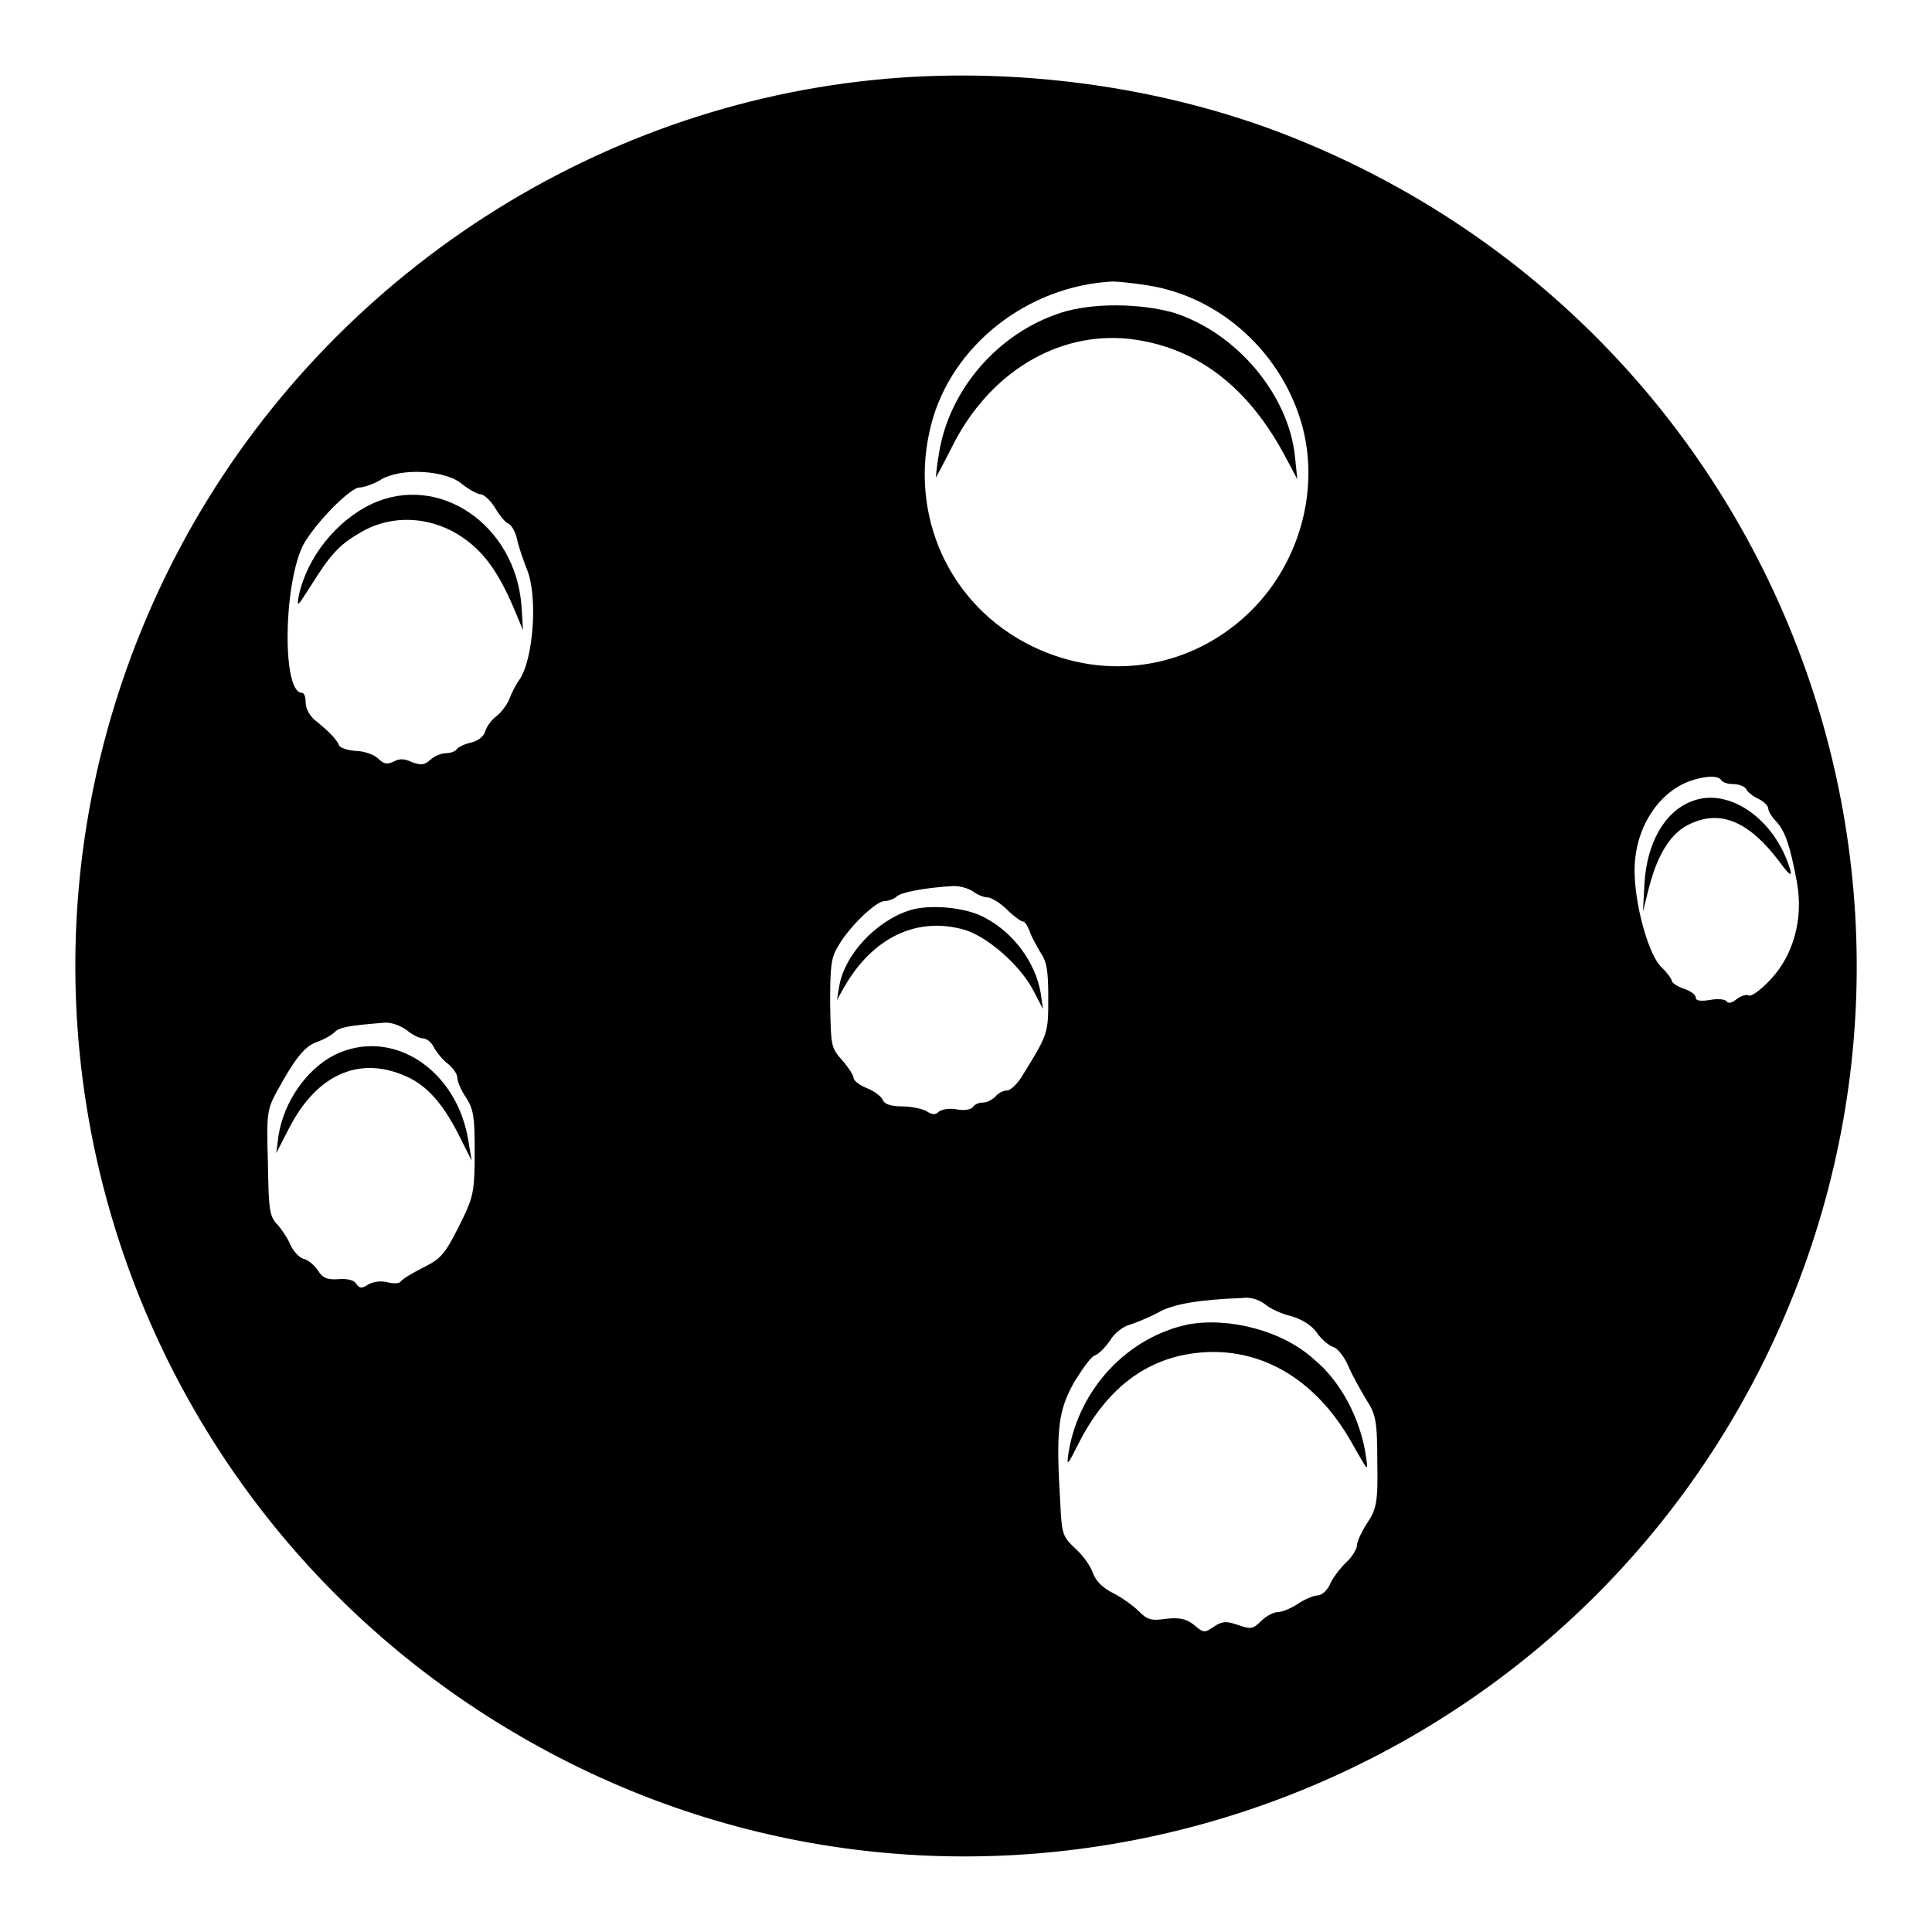 <?xml version="1.0" encoding="utf-8"?>
<!-- Svg Vector Icons : http://www.onlinewebfonts.com/icon -->
<!DOCTYPE svg PUBLIC "-//W3C//DTD SVG 1.1//EN" "http://www.w3.org/Graphics/SVG/1.1/DTD/svg11.dtd">
<svg version="1.1" xmlns="http://www.w3.org/2000/svg" xmlns:xlink="http://www.w3.org/1999/xlink" x="0px" y="0px" viewBox="0 0 256 256" enable-background="new 0 0 256 256" xml:space="preserve">
<g><g><g><path fill="#000000" d="M115.7,10.6C76.3,14.6,41,38.9,22.9,74.4C-6.9,133,16.6,204.1,75.5,233.6c57.7,28.9,128.4,5.5,157.7-52.2C264.7,119.2,236,43.9,171,18.1C154.1,11.4,134.2,8.7,115.7,10.6z M152,37.8c9.8,1.5,18,9.1,20.6,18.8c2.2,8.4-0.4,17.8-6.6,24.1c-7.8,7.9-19.3,9.8-29.3,4.9c-11-5.4-16.4-17.5-13.3-29.4c2.7-10.4,12.7-18.3,24-18.9C148.1,37.3,150.1,37.5,152,37.8z M61.3,64.2c0.9,0.7,2,1.3,2.4,1.3c0.4,0,1.3,0.8,1.9,1.8s1.4,2,1.8,2.1c0.4,0.2,0.9,1.1,1.1,2c0.2,1,0.8,2.7,1.3,4c1.5,3.5,0.9,12-1,14.7c-0.5,0.7-1.1,1.9-1.3,2.5c-0.2,0.6-1,1.7-1.6,2.2c-0.7,0.5-1.4,1.4-1.6,2.1c-0.2,0.7-1,1.3-1.9,1.5c-0.9,0.2-1.7,0.6-1.9,0.9c-0.2,0.3-0.9,0.5-1.4,0.5c-0.6,0-1.6,0.4-2.1,0.9c-0.8,0.7-1.2,0.7-2.4,0.3c-1-0.5-1.7-0.5-2.4-0.1c-0.9,0.4-1.3,0.4-2.1-0.4c-0.5-0.5-1.9-1-3-1c-1.1-0.1-2.1-0.4-2.2-0.8c-0.3-0.7-1.2-1.7-3.2-3.3c-0.6-0.5-1.2-1.5-1.2-2.3s-0.2-1.3-0.5-1.3c-2.8,0-2.4-16,0.6-20.3c2.1-3.2,6-6.9,7-6.9c0.5,0,1.8-0.4,2.8-1C53.1,61.9,59.2,62.3,61.3,64.2z M228.1,103.4c0.2,0.3,0.9,0.5,1.6,0.5s1.5,0.3,1.7,0.7c0.2,0.4,1,1,1.7,1.3c0.6,0.3,1.2,0.9,1.2,1.2c0,0.4,0.5,1.2,1.1,1.8c1.1,1.2,1.8,3.1,2.7,8c0.9,4.9-0.5,9.8-3.6,13c-1.2,1.3-2.5,2.2-2.8,2c-0.3-0.2-1.1,0.1-1.6,0.5c-0.6,0.5-1.1,0.6-1.3,0.3c-0.2-0.3-1.2-0.4-2.2-0.2c-1.3,0.2-1.9,0.1-1.9-0.3c0-0.4-0.7-0.9-1.6-1.2c-0.9-0.3-1.6-0.8-1.6-1.1c0-0.2-0.6-1-1.3-1.7c-1.7-1.5-3.5-8-3.6-12.4c-0.2-5.6,2.9-10.7,7.3-12.3C225.9,102.8,227.7,102.7,228.1,103.4z M128.9,118.1c0.5,0.4,1.4,0.8,1.9,0.8c0.5,0,1.7,0.7,2.6,1.6c0.9,0.9,1.9,1.6,2.1,1.6c0.3,0,0.6,0.5,0.9,1.2c0.2,0.7,0.9,1.9,1.4,2.8c0.9,1.3,1.1,2.4,1.1,6.1c0,4.8,0,4.8-3.6,10.6c-0.6,0.9-1.4,1.7-1.9,1.7c-0.5,0-1.2,0.4-1.5,0.8c-0.4,0.4-1.1,0.8-1.7,0.8s-1.1,0.3-1.3,0.6c-0.2,0.3-1.1,0.5-2.1,0.3c-1-0.2-2,0-2.4,0.3c-0.5,0.5-0.9,0.4-1.7-0.1c-0.6-0.3-2-0.6-3.2-0.6c-1.4,0-2.3-0.3-2.5-0.8c-0.2-0.5-1.1-1.2-2.1-1.6c-1-0.4-1.8-1-1.8-1.4c0-0.3-0.7-1.4-1.5-2.3c-1.5-1.7-1.5-1.9-1.6-7.5c0-5,0.1-6.1,1.1-7.7c1.5-2.6,5-5.9,6.1-5.9c0.5,0,1.3-0.3,1.6-0.6c0.6-0.6,4-1.2,7.6-1.4C127.2,117.4,128.3,117.7,128.9,118.1z M53.9,136.5c0.7,0.6,1.7,1.1,2.2,1.1c0.4,0,1.1,0.5,1.4,1.2c0.4,0.7,1.2,1.7,1.9,2.2c0.6,0.5,1.2,1.3,1.2,1.8c0,0.5,0.5,1.7,1.2,2.7c1,1.6,1.1,2.7,1.1,7.3c0,4.8-0.2,5.7-1.4,8.3c-2.5,5.1-2.9,5.6-5.5,6.9c-1.4,0.7-2.7,1.5-2.9,1.8c-0.2,0.3-1,0.3-1.8,0.1c-0.8-0.2-1.8-0.1-2.5,0.3c-0.9,0.6-1.2,0.5-1.6-0.1c-0.3-0.5-1.2-0.7-2.4-0.6c-1.5,0.1-2.1-0.2-2.7-1.2c-0.5-0.7-1.3-1.4-1.9-1.5c-0.6-0.2-1.3-1-1.7-1.8c-0.3-0.8-1.1-2-1.7-2.7c-1.1-1.1-1.2-1.9-1.3-8.2c-0.2-6.6-0.1-7.1,1.2-9.5c2.3-4.2,3.6-5.9,5.2-6.5c0.9-0.3,2-0.9,2.4-1.3c0.7-0.7,1.8-0.9,6.8-1.3C52.1,135.5,53.2,136,53.9,136.5z M167.6,172.8c0.7,0.6,2.2,1.3,3.5,1.6c1.4,0.4,2.7,1.2,3.4,2.2c0.6,0.9,1.6,1.7,2.2,1.9c0.6,0.2,1.5,1.4,2,2.6c0.5,1.2,1.6,3.1,2.3,4.3c1.3,2,1.5,2.8,1.5,8.4c0.1,5.2-0.1,6.2-1.4,8.1c-0.7,1.1-1.3,2.4-1.3,2.9c0,0.4-0.6,1.5-1.5,2.3c-0.8,0.8-1.8,2.1-2.1,2.9c-0.4,0.8-1.1,1.4-1.6,1.4c-0.5,0-1.7,0.5-2.6,1.1c-0.9,0.6-2.1,1.1-2.6,1.1c-0.6,0-1.6,0.5-2.3,1.2c-1.1,1.1-1.4,1.1-3.1,0.5c-1.5-0.5-2-0.5-3.1,0.2c-1.3,0.9-1.4,0.9-2.7-0.2c-1-0.8-1.9-1-3.7-0.8c-2,0.3-2.5,0.1-3.6-1c-0.7-0.7-2.2-1.8-3.4-2.4c-1.4-0.7-2.3-1.6-2.7-2.7c-0.3-0.9-1.3-2.3-2.3-3.2c-1.7-1.6-1.8-1.9-2-5.9c-0.6-9.9-0.3-12.3,1.8-16.1c1.1-1.8,2.3-3.5,2.8-3.6c0.5-0.2,1.4-1.1,2-2c0.6-1,1.8-1.9,2.7-2.1c0.9-0.3,2.6-1,3.7-1.6c1.9-1.1,5.4-1.7,11-1.9C165.6,171.8,166.8,172.2,167.6,172.8z"/><path fill="#000000" d="M140.7,41.4c-8.5,2.7-15,10.3-16.3,18.8c-0.3,1.7-0.4,3.1-0.4,3.1s1-1.8,2.1-4c4.9-9.9,14-15.4,23.5-14.4c8.7,1,15.6,6.1,20.6,15.4l1.7,3.2l-0.3-2.9c-0.8-8.3-7.8-16.6-16.2-19.2C151,40.2,144.9,40.1,140.7,41.4z"/><path fill="#000000" d="M49.2,66.8c-4.6,2.2-8.5,7-9.6,12.1c-0.3,1.7-0.2,1.5,1.6-1.3c2.5-4,3.7-5.4,6.5-7c4.3-2.6,9.8-2.2,14,0.9c2.6,1.9,4.4,4.5,6.3,8.9l1.3,3.1l-0.2-3.2C68.3,69.5,58.1,62.6,49.2,66.8z"/><path fill="#000000" d="M224.1,106.2c-3.6,1.4-5.9,5.6-6.2,10.9l-0.2,3.7l0.8-3.2c1.2-4.6,3-7.4,5.6-8.5c4-1.8,7.7-0.2,11.7,5.1c1.3,1.8,1.7,2,1.4,1C235.2,108.5,229,104.2,224.1,106.2z"/><path fill="#000000" d="M120.6,120.6c-4.5,1.4-8.7,5.9-9.4,10.1l-0.3,1.8l0.9-1.6c3.8-6.7,9.7-9.5,16-7.7c3,0.9,7.3,4.6,9.1,8l1.3,2.5l-0.3-2.1c-0.7-4.1-3.6-8-7.4-10C128,120.2,123.2,119.8,120.6,120.6z"/><path fill="#000000" d="M44.3,139.8c-3.7,1.9-6.7,6.2-7.4,10.7l-0.3,2.3l1.7-3.3c3.8-7.4,9.7-9.8,16.1-6.6c2.5,1.3,4.5,3.7,6.5,7.7l1.6,3.2l-0.4-2.4C60.7,141.8,52,136,44.3,139.8z"/><path fill="#000000" d="M157.4,175.5c-8,1.7-14.4,8.5-15.8,16.9c-0.3,2-0.2,1.9,1.4-1.3c3.5-6.8,8.4-10.7,14.6-11.7c8.8-1.4,16.7,3,21.7,12.1c2,3.5,2,3.6,1.7,1.5c-0.7-5-3.4-10-6.8-12.8C170,176.3,162.8,174.5,157.4,175.5z"/></g></g></g>
</svg>